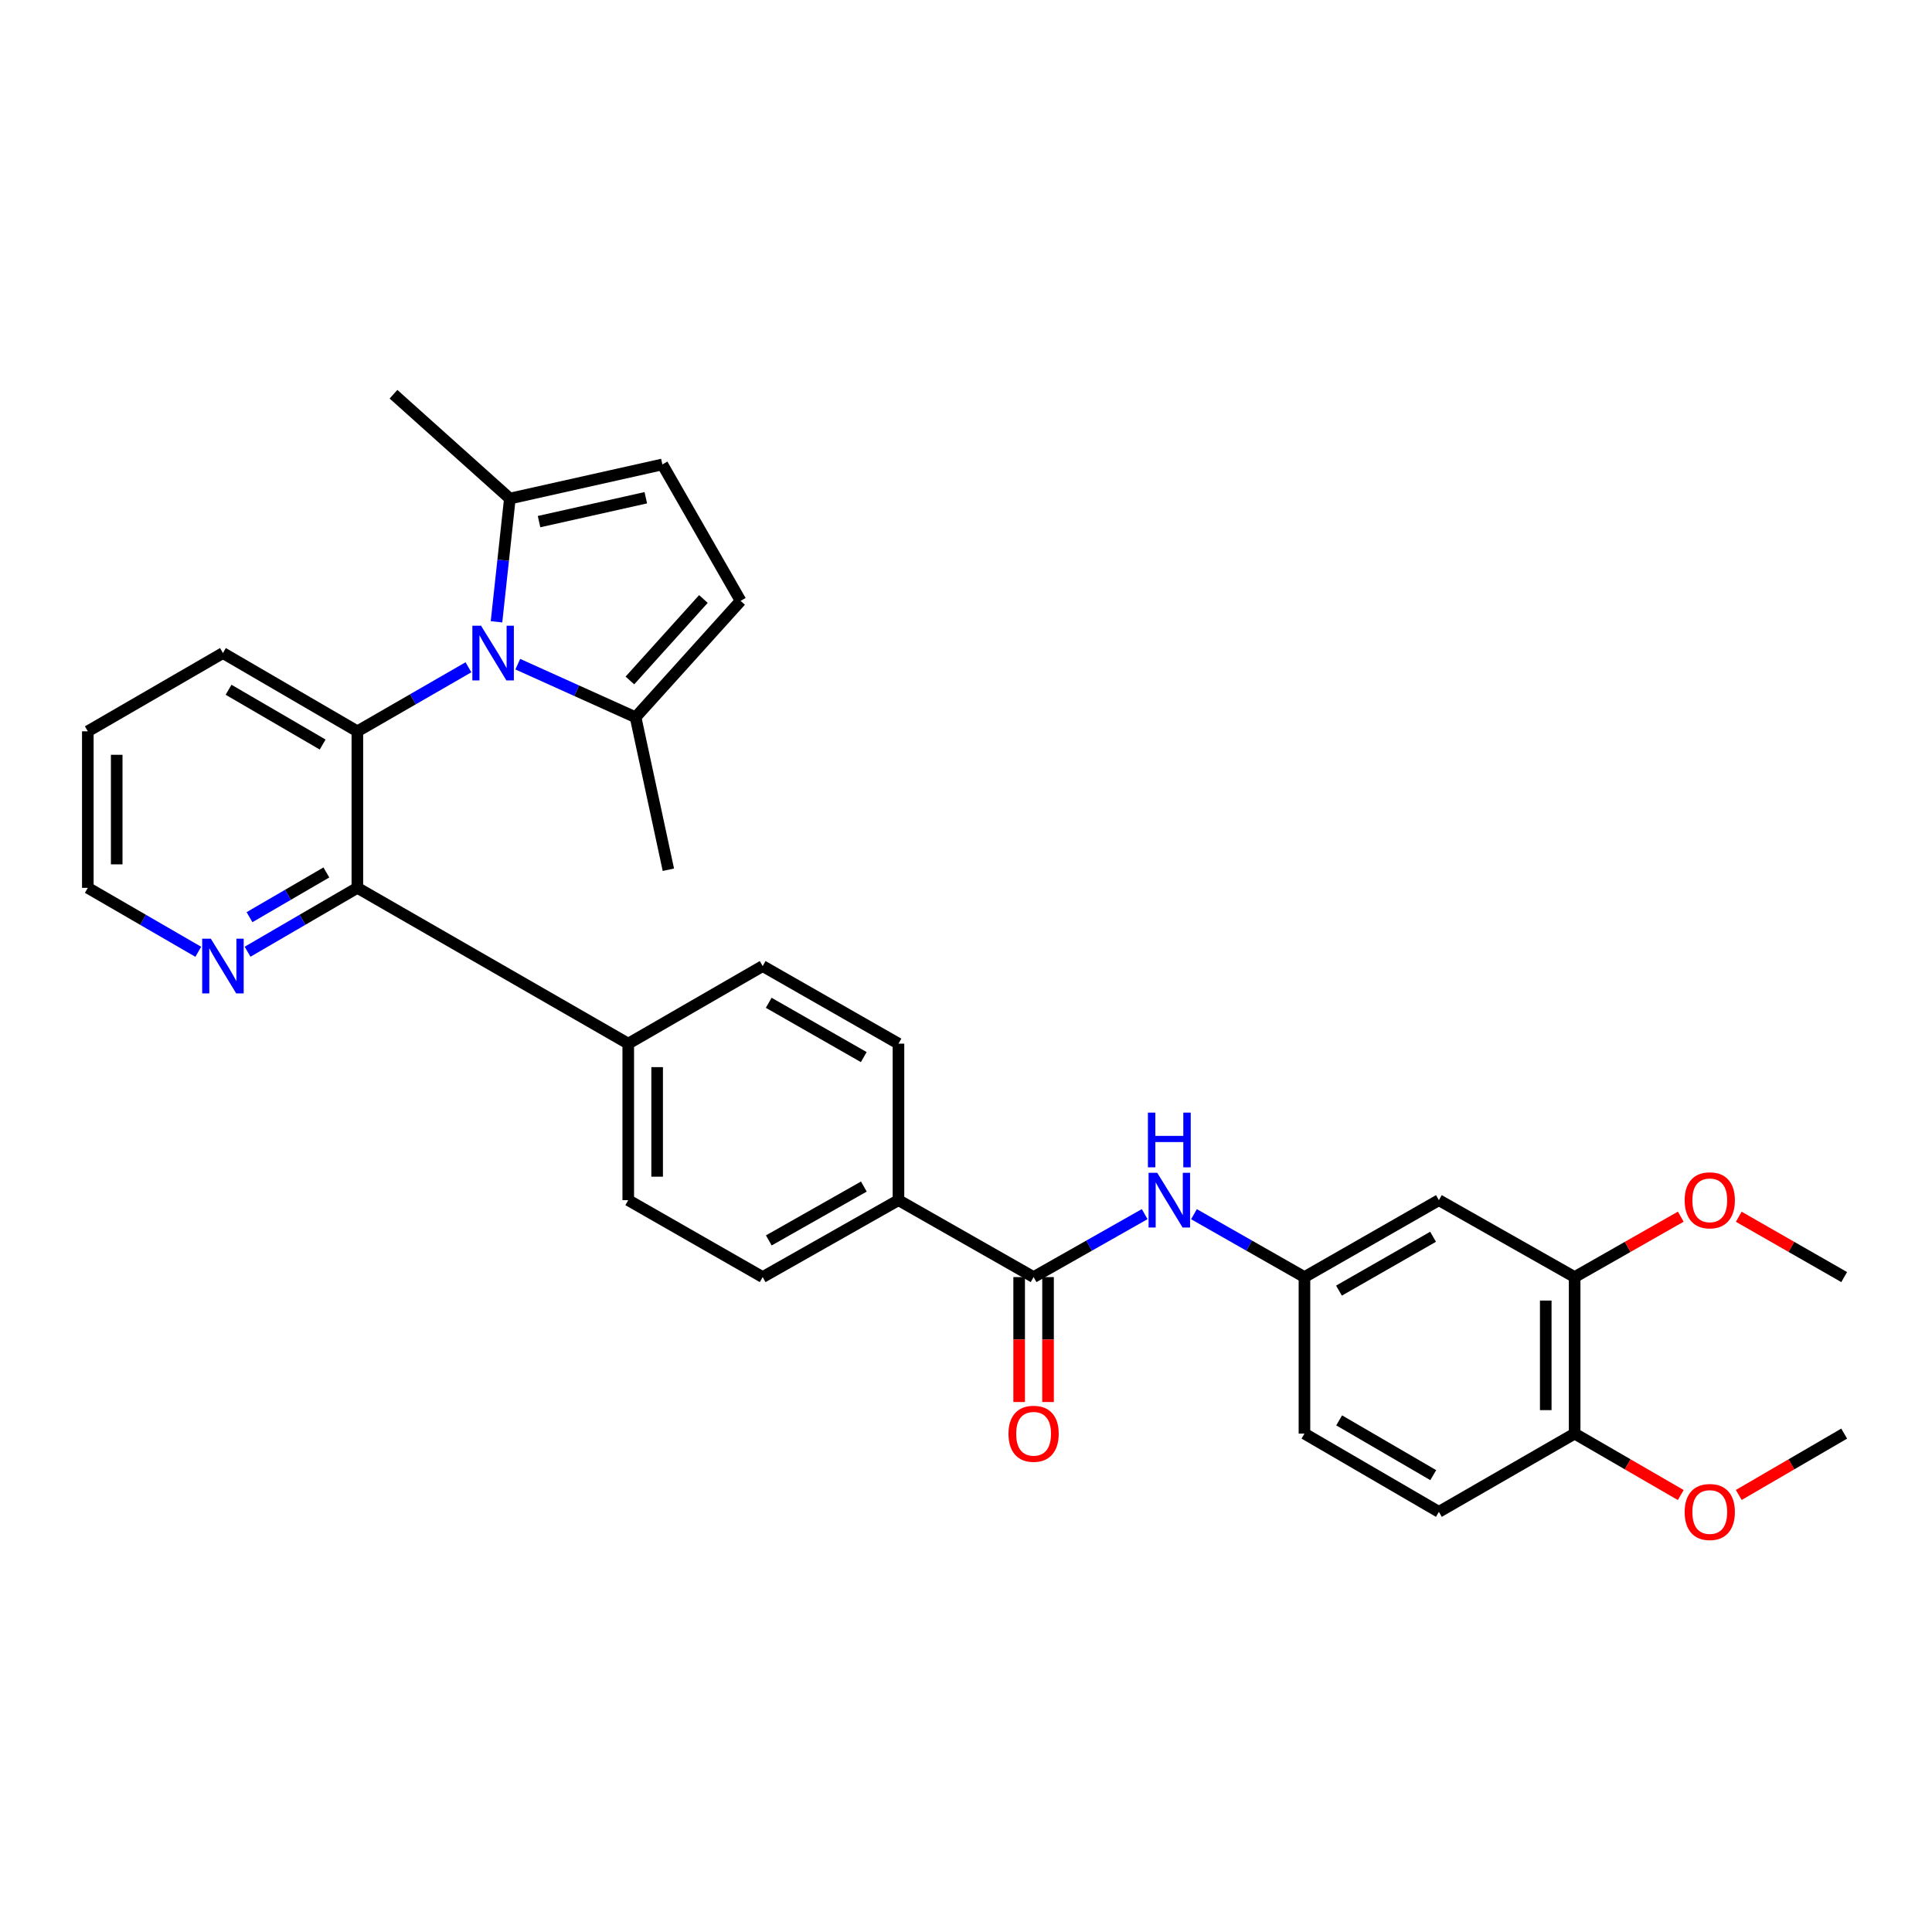 <?xml version='1.0' encoding='iso-8859-1'?>
<svg version='1.1' baseProfile='full'
              xmlns='http://www.w3.org/2000/svg'
                      xmlns:rdkit='http://www.rdkit.org/xml'
                      xmlns:xlink='http://www.w3.org/1999/xlink'
                  xml:space='preserve'
width='1000px' height='1000px' viewBox='0 0 1000 1000'>
<!-- END OF HEADER -->
<rect style='opacity:1.0;fill:#FFFFFF;stroke:none' width='1000' height='1000' x='0' y='0'> </rect>
<path class='bond-0' d='M 242.469,345.379 L 213.719,361.955' style='fill:none;fill-rule:evenodd;stroke:#0000FF;stroke-width:6px;stroke-linecap:butt;stroke-linejoin:miter;stroke-opacity:1' />
<path class='bond-0' d='M 213.719,361.955 L 184.969,378.531' style='fill:none;fill-rule:evenodd;stroke:#000000;stroke-width:6px;stroke-linecap:butt;stroke-linejoin:miter;stroke-opacity:1' />
<path class='bond-3' d='M 267.999,343.772 L 298.488,357.517' style='fill:none;fill-rule:evenodd;stroke:#0000FF;stroke-width:6px;stroke-linecap:butt;stroke-linejoin:miter;stroke-opacity:1' />
<path class='bond-3' d='M 298.488,357.517 L 328.977,371.262' style='fill:none;fill-rule:evenodd;stroke:#000000;stroke-width:6px;stroke-linecap:butt;stroke-linejoin:miter;stroke-opacity:1' />
<path class='bond-4' d='M 256.989,321.847 L 260.445,289.948' style='fill:none;fill-rule:evenodd;stroke:#0000FF;stroke-width:6px;stroke-linecap:butt;stroke-linejoin:miter;stroke-opacity:1' />
<path class='bond-4' d='M 260.445,289.948 L 263.901,258.048' style='fill:none;fill-rule:evenodd;stroke:#000000;stroke-width:6px;stroke-linecap:butt;stroke-linejoin:miter;stroke-opacity:1' />
<path class='bond-1' d='M 184.969,378.531 L 184.969,459.54' style='fill:none;fill-rule:evenodd;stroke:#000000;stroke-width:6px;stroke-linecap:butt;stroke-linejoin:miter;stroke-opacity:1' />
<path class='bond-22' d='M 184.969,378.531 L 115.39,338.018' style='fill:none;fill-rule:evenodd;stroke:#000000;stroke-width:6px;stroke-linecap:butt;stroke-linejoin:miter;stroke-opacity:1' />
<path class='bond-22' d='M 167.008,385.376 L 118.303,357.017' style='fill:none;fill-rule:evenodd;stroke:#000000;stroke-width:6px;stroke-linecap:butt;stroke-linejoin:miter;stroke-opacity:1' />
<path class='bond-10' d='M 184.969,459.54 L 156.556,476.077' style='fill:none;fill-rule:evenodd;stroke:#000000;stroke-width:6px;stroke-linecap:butt;stroke-linejoin:miter;stroke-opacity:1' />
<path class='bond-10' d='M 156.556,476.077 L 128.143,492.614' style='fill:none;fill-rule:evenodd;stroke:#0000FF;stroke-width:6px;stroke-linecap:butt;stroke-linejoin:miter;stroke-opacity:1' />
<path class='bond-10' d='M 168.924,451.578 L 149.035,463.154' style='fill:none;fill-rule:evenodd;stroke:#000000;stroke-width:6px;stroke-linecap:butt;stroke-linejoin:miter;stroke-opacity:1' />
<path class='bond-10' d='M 149.035,463.154 L 129.145,474.73' style='fill:none;fill-rule:evenodd;stroke:#0000FF;stroke-width:6px;stroke-linecap:butt;stroke-linejoin:miter;stroke-opacity:1' />
<path class='bond-12' d='M 184.969,459.54 L 325.181,540.192' style='fill:none;fill-rule:evenodd;stroke:#000000;stroke-width:6px;stroke-linecap:butt;stroke-linejoin:miter;stroke-opacity:1' />
<path class='bond-2' d='M 534.989,661.016 L 465.045,621.201' style='fill:none;fill-rule:evenodd;stroke:#000000;stroke-width:6px;stroke-linecap:butt;stroke-linejoin:miter;stroke-opacity:1' />
<path class='bond-7' d='M 534.989,661.016 L 563.735,644.724' style='fill:none;fill-rule:evenodd;stroke:#000000;stroke-width:6px;stroke-linecap:butt;stroke-linejoin:miter;stroke-opacity:1' />
<path class='bond-7' d='M 563.735,644.724 L 592.481,628.432' style='fill:none;fill-rule:evenodd;stroke:#0000FF;stroke-width:6px;stroke-linecap:butt;stroke-linejoin:miter;stroke-opacity:1' />
<path class='bond-15' d='M 527.512,661.016 L 527.512,693.351' style='fill:none;fill-rule:evenodd;stroke:#000000;stroke-width:6px;stroke-linecap:butt;stroke-linejoin:miter;stroke-opacity:1' />
<path class='bond-15' d='M 527.512,693.351 L 527.512,725.687' style='fill:none;fill-rule:evenodd;stroke:#FF0000;stroke-width:6px;stroke-linecap:butt;stroke-linejoin:miter;stroke-opacity:1' />
<path class='bond-15' d='M 542.465,661.016 L 542.465,693.351' style='fill:none;fill-rule:evenodd;stroke:#000000;stroke-width:6px;stroke-linecap:butt;stroke-linejoin:miter;stroke-opacity:1' />
<path class='bond-15' d='M 542.465,693.351 L 542.465,725.687' style='fill:none;fill-rule:evenodd;stroke:#FF0000;stroke-width:6px;stroke-linecap:butt;stroke-linejoin:miter;stroke-opacity:1' />
<path class='bond-6' d='M 328.977,371.262 L 383.338,311.013' style='fill:none;fill-rule:evenodd;stroke:#000000;stroke-width:6px;stroke-linecap:butt;stroke-linejoin:miter;stroke-opacity:1' />
<path class='bond-6' d='M 326.03,352.209 L 364.082,310.034' style='fill:none;fill-rule:evenodd;stroke:#000000;stroke-width:6px;stroke-linecap:butt;stroke-linejoin:miter;stroke-opacity:1' />
<path class='bond-26' d='M 328.977,371.262 L 345.948,450.178' style='fill:none;fill-rule:evenodd;stroke:#000000;stroke-width:6px;stroke-linecap:butt;stroke-linejoin:miter;stroke-opacity:1' />
<path class='bond-5' d='M 263.901,258.048 L 342.842,240.387' style='fill:none;fill-rule:evenodd;stroke:#000000;stroke-width:6px;stroke-linecap:butt;stroke-linejoin:miter;stroke-opacity:1' />
<path class='bond-5' d='M 279.007,269.99 L 334.265,257.628' style='fill:none;fill-rule:evenodd;stroke:#000000;stroke-width:6px;stroke-linecap:butt;stroke-linejoin:miter;stroke-opacity:1' />
<path class='bond-25' d='M 263.901,258.048 L 203.676,204.053' style='fill:none;fill-rule:evenodd;stroke:#000000;stroke-width:6px;stroke-linecap:butt;stroke-linejoin:miter;stroke-opacity:1' />
<path class='bond-31' d='M 342.842,240.387 L 383.338,311.013' style='fill:none;fill-rule:evenodd;stroke:#000000;stroke-width:6px;stroke-linecap:butt;stroke-linejoin:miter;stroke-opacity:1' />
<path class='bond-13' d='M 617.992,628.46 L 646.588,644.738' style='fill:none;fill-rule:evenodd;stroke:#0000FF;stroke-width:6px;stroke-linecap:butt;stroke-linejoin:miter;stroke-opacity:1' />
<path class='bond-13' d='M 646.588,644.738 L 675.184,661.016' style='fill:none;fill-rule:evenodd;stroke:#000000;stroke-width:6px;stroke-linecap:butt;stroke-linejoin:miter;stroke-opacity:1' />
<path class='bond-8' d='M 744.763,621.201 L 675.184,661.016' style='fill:none;fill-rule:evenodd;stroke:#000000;stroke-width:6px;stroke-linecap:butt;stroke-linejoin:miter;stroke-opacity:1' />
<path class='bond-8' d='M 741.752,640.151 L 693.047,668.021' style='fill:none;fill-rule:evenodd;stroke:#000000;stroke-width:6px;stroke-linecap:butt;stroke-linejoin:miter;stroke-opacity:1' />
<path class='bond-9' d='M 744.763,621.201 L 815.031,661.016' style='fill:none;fill-rule:evenodd;stroke:#000000;stroke-width:6px;stroke-linecap:butt;stroke-linejoin:miter;stroke-opacity:1' />
<path class='bond-23' d='M 815.031,661.016 L 842.497,645.381' style='fill:none;fill-rule:evenodd;stroke:#000000;stroke-width:6px;stroke-linecap:butt;stroke-linejoin:miter;stroke-opacity:1' />
<path class='bond-23' d='M 842.497,645.381 L 869.963,629.746' style='fill:none;fill-rule:evenodd;stroke:#FF0000;stroke-width:6px;stroke-linecap:butt;stroke-linejoin:miter;stroke-opacity:1' />
<path class='bond-34' d='M 815.031,661.016 L 815.031,742.033' style='fill:none;fill-rule:evenodd;stroke:#000000;stroke-width:6px;stroke-linecap:butt;stroke-linejoin:miter;stroke-opacity:1' />
<path class='bond-34' d='M 800.079,673.168 L 800.079,729.88' style='fill:none;fill-rule:evenodd;stroke:#000000;stroke-width:6px;stroke-linecap:butt;stroke-linejoin:miter;stroke-opacity:1' />
<path class='bond-32' d='M 102.63,492.647 L 74.042,476.094' style='fill:none;fill-rule:evenodd;stroke:#0000FF;stroke-width:6px;stroke-linecap:butt;stroke-linejoin:miter;stroke-opacity:1' />
<path class='bond-32' d='M 74.042,476.094 L 45.455,459.54' style='fill:none;fill-rule:evenodd;stroke:#000000;stroke-width:6px;stroke-linecap:butt;stroke-linejoin:miter;stroke-opacity:1' />
<path class='bond-11' d='M 465.045,621.201 L 394.76,661.016' style='fill:none;fill-rule:evenodd;stroke:#000000;stroke-width:6px;stroke-linecap:butt;stroke-linejoin:miter;stroke-opacity:1' />
<path class='bond-11' d='M 447.132,614.163 L 397.933,642.033' style='fill:none;fill-rule:evenodd;stroke:#000000;stroke-width:6px;stroke-linecap:butt;stroke-linejoin:miter;stroke-opacity:1' />
<path class='bond-33' d='M 465.045,621.201 L 465.045,540.192' style='fill:none;fill-rule:evenodd;stroke:#000000;stroke-width:6px;stroke-linecap:butt;stroke-linejoin:miter;stroke-opacity:1' />
<path class='bond-18' d='M 325.181,540.192 L 394.76,500.036' style='fill:none;fill-rule:evenodd;stroke:#000000;stroke-width:6px;stroke-linecap:butt;stroke-linejoin:miter;stroke-opacity:1' />
<path class='bond-19' d='M 325.181,540.192 L 325.181,621.201' style='fill:none;fill-rule:evenodd;stroke:#000000;stroke-width:6px;stroke-linecap:butt;stroke-linejoin:miter;stroke-opacity:1' />
<path class='bond-19' d='M 340.134,552.343 L 340.134,609.049' style='fill:none;fill-rule:evenodd;stroke:#000000;stroke-width:6px;stroke-linecap:butt;stroke-linejoin:miter;stroke-opacity:1' />
<path class='bond-21' d='M 675.184,661.016 L 675.184,742.033' style='fill:none;fill-rule:evenodd;stroke:#000000;stroke-width:6px;stroke-linecap:butt;stroke-linejoin:miter;stroke-opacity:1' />
<path class='bond-14' d='M 815.031,742.033 L 744.763,782.529' style='fill:none;fill-rule:evenodd;stroke:#000000;stroke-width:6px;stroke-linecap:butt;stroke-linejoin:miter;stroke-opacity:1' />
<path class='bond-24' d='M 815.031,742.033 L 842.493,757.933' style='fill:none;fill-rule:evenodd;stroke:#000000;stroke-width:6px;stroke-linecap:butt;stroke-linejoin:miter;stroke-opacity:1' />
<path class='bond-24' d='M 842.493,757.933 L 869.955,773.832' style='fill:none;fill-rule:evenodd;stroke:#FF0000;stroke-width:6px;stroke-linecap:butt;stroke-linejoin:miter;stroke-opacity:1' />
<path class='bond-16' d='M 465.045,540.192 L 394.76,500.036' style='fill:none;fill-rule:evenodd;stroke:#000000;stroke-width:6px;stroke-linecap:butt;stroke-linejoin:miter;stroke-opacity:1' />
<path class='bond-16' d='M 447.084,547.151 L 397.885,519.042' style='fill:none;fill-rule:evenodd;stroke:#000000;stroke-width:6px;stroke-linecap:butt;stroke-linejoin:miter;stroke-opacity:1' />
<path class='bond-17' d='M 394.76,661.016 L 325.181,621.201' style='fill:none;fill-rule:evenodd;stroke:#000000;stroke-width:6px;stroke-linecap:butt;stroke-linejoin:miter;stroke-opacity:1' />
<path class='bond-20' d='M 744.763,782.529 L 675.184,742.033' style='fill:none;fill-rule:evenodd;stroke:#000000;stroke-width:6px;stroke-linecap:butt;stroke-linejoin:miter;stroke-opacity:1' />
<path class='bond-20' d='M 741.848,763.532 L 693.143,735.184' style='fill:none;fill-rule:evenodd;stroke:#000000;stroke-width:6px;stroke-linecap:butt;stroke-linejoin:miter;stroke-opacity:1' />
<path class='bond-30' d='M 115.39,338.018 L 45.455,378.531' style='fill:none;fill-rule:evenodd;stroke:#000000;stroke-width:6px;stroke-linecap:butt;stroke-linejoin:miter;stroke-opacity:1' />
<path class='bond-28' d='M 899.979,629.787 L 927.262,645.401' style='fill:none;fill-rule:evenodd;stroke:#FF0000;stroke-width:6px;stroke-linecap:butt;stroke-linejoin:miter;stroke-opacity:1' />
<path class='bond-28' d='M 927.262,645.401 L 954.545,661.016' style='fill:none;fill-rule:evenodd;stroke:#000000;stroke-width:6px;stroke-linecap:butt;stroke-linejoin:miter;stroke-opacity:1' />
<path class='bond-29' d='M 899.988,773.79 L 927.267,757.912' style='fill:none;fill-rule:evenodd;stroke:#FF0000;stroke-width:6px;stroke-linecap:butt;stroke-linejoin:miter;stroke-opacity:1' />
<path class='bond-29' d='M 927.267,757.912 L 954.545,742.033' style='fill:none;fill-rule:evenodd;stroke:#000000;stroke-width:6px;stroke-linecap:butt;stroke-linejoin:miter;stroke-opacity:1' />
<path class='bond-27' d='M 45.455,459.54 L 45.455,378.531' style='fill:none;fill-rule:evenodd;stroke:#000000;stroke-width:6px;stroke-linecap:butt;stroke-linejoin:miter;stroke-opacity:1' />
<path class='bond-27' d='M 60.407,447.389 L 60.407,390.682' style='fill:none;fill-rule:evenodd;stroke:#000000;stroke-width:6px;stroke-linecap:butt;stroke-linejoin:miter;stroke-opacity:1' />
<path  class='atom-0' d='M 248.977 323.858
L 258.257 338.858
Q 259.177 340.338, 260.657 343.018
Q 262.137 345.698, 262.217 345.858
L 262.217 323.858
L 265.977 323.858
L 265.977 352.178
L 262.097 352.178
L 252.137 335.778
Q 250.977 333.858, 249.737 331.658
Q 248.537 329.458, 248.177 328.778
L 248.177 352.178
L 244.497 352.178
L 244.497 323.858
L 248.977 323.858
' fill='#0000FF'/>
<path  class='atom-8' d='M 598.98 607.041
L 608.26 622.041
Q 609.18 623.521, 610.66 626.201
Q 612.14 628.881, 612.22 629.041
L 612.22 607.041
L 615.98 607.041
L 615.98 635.361
L 612.1 635.361
L 602.14 618.961
Q 600.98 617.041, 599.74 614.841
Q 598.54 612.641, 598.18 611.961
L 598.18 635.361
L 594.5 635.361
L 594.5 607.041
L 598.98 607.041
' fill='#0000FF'/>
<path  class='atom-8' d='M 594.16 575.889
L 598 575.889
L 598 587.929
L 612.48 587.929
L 612.48 575.889
L 616.32 575.889
L 616.32 604.209
L 612.48 604.209
L 612.48 591.129
L 598 591.129
L 598 604.209
L 594.16 604.209
L 594.16 575.889
' fill='#0000FF'/>
<path  class='atom-11' d='M 109.13 485.876
L 118.41 500.876
Q 119.33 502.356, 120.81 505.036
Q 122.29 507.716, 122.37 507.876
L 122.37 485.876
L 126.13 485.876
L 126.13 514.196
L 122.25 514.196
L 112.29 497.796
Q 111.13 495.876, 109.89 493.676
Q 108.69 491.476, 108.33 490.796
L 108.33 514.196
L 104.65 514.196
L 104.65 485.876
L 109.13 485.876
' fill='#0000FF'/>
<path  class='atom-16' d='M 521.989 742.113
Q 521.989 735.313, 525.349 731.513
Q 528.709 727.713, 534.989 727.713
Q 541.269 727.713, 544.629 731.513
Q 547.989 735.313, 547.989 742.113
Q 547.989 748.993, 544.589 752.913
Q 541.189 756.793, 534.989 756.793
Q 528.749 756.793, 525.349 752.913
Q 521.989 749.033, 521.989 742.113
M 534.989 753.593
Q 539.309 753.593, 541.629 750.713
Q 543.989 747.793, 543.989 742.113
Q 543.989 736.553, 541.629 733.753
Q 539.309 730.913, 534.989 730.913
Q 530.669 730.913, 528.309 733.713
Q 525.989 736.513, 525.989 742.113
Q 525.989 747.833, 528.309 750.713
Q 530.669 753.593, 534.989 753.593
' fill='#FF0000'/>
<path  class='atom-24' d='M 871.975 621.281
Q 871.975 614.481, 875.335 610.681
Q 878.695 606.881, 884.975 606.881
Q 891.255 606.881, 894.615 610.681
Q 897.975 614.481, 897.975 621.281
Q 897.975 628.161, 894.575 632.081
Q 891.175 635.961, 884.975 635.961
Q 878.735 635.961, 875.335 632.081
Q 871.975 628.201, 871.975 621.281
M 884.975 632.761
Q 889.295 632.761, 891.615 629.881
Q 893.975 626.961, 893.975 621.281
Q 893.975 615.721, 891.615 612.921
Q 889.295 610.081, 884.975 610.081
Q 880.655 610.081, 878.295 612.881
Q 875.975 615.681, 875.975 621.281
Q 875.975 627.001, 878.295 629.881
Q 880.655 632.761, 884.975 632.761
' fill='#FF0000'/>
<path  class='atom-25' d='M 871.975 782.609
Q 871.975 775.809, 875.335 772.009
Q 878.695 768.209, 884.975 768.209
Q 891.255 768.209, 894.615 772.009
Q 897.975 775.809, 897.975 782.609
Q 897.975 789.489, 894.575 793.409
Q 891.175 797.289, 884.975 797.289
Q 878.735 797.289, 875.335 793.409
Q 871.975 789.529, 871.975 782.609
M 884.975 794.089
Q 889.295 794.089, 891.615 791.209
Q 893.975 788.289, 893.975 782.609
Q 893.975 777.049, 891.615 774.249
Q 889.295 771.409, 884.975 771.409
Q 880.655 771.409, 878.295 774.209
Q 875.975 777.009, 875.975 782.609
Q 875.975 788.329, 878.295 791.209
Q 880.655 794.089, 884.975 794.089
' fill='#FF0000'/>
</svg>
